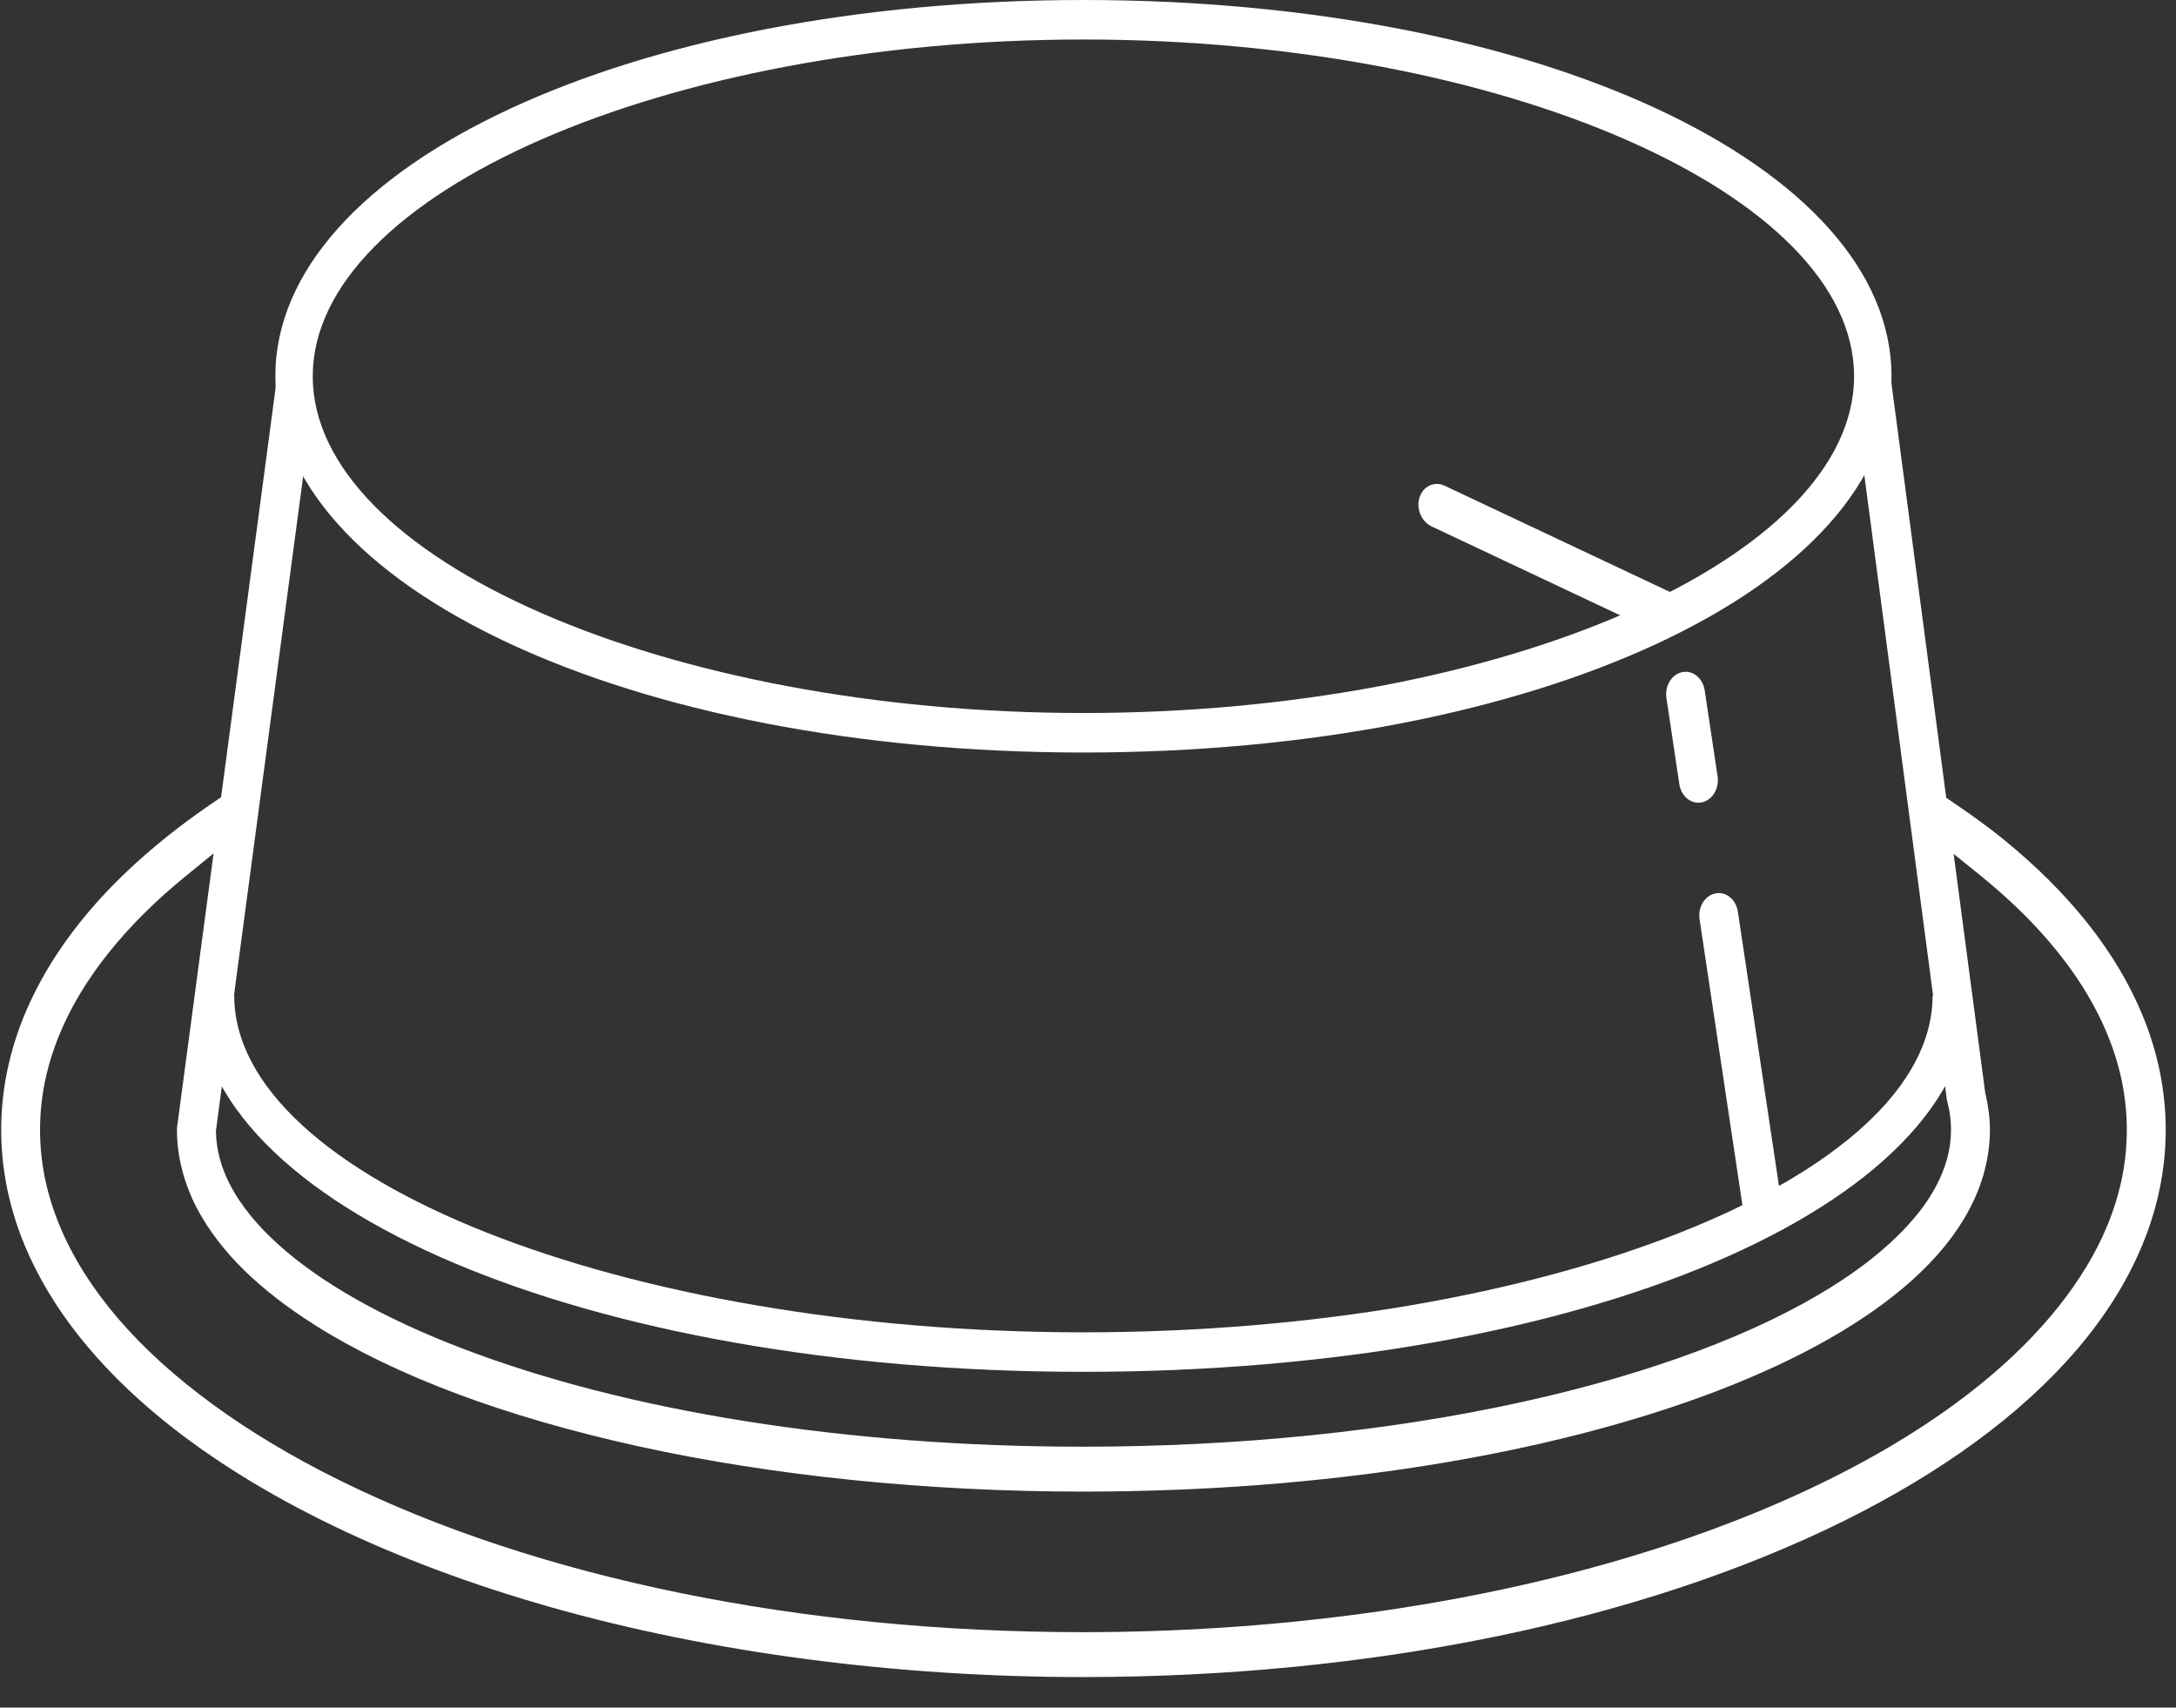 <svg xmlns="http://www.w3.org/2000/svg" xmlns:xlink="http://www.w3.org/1999/xlink" width="65px" height="51px" viewBox="0 0 65 51"><rect x="0" y="0" width="65" height="51" fill="#333333" stroke="none"/><title>Group 40</title><g id="UI" stroke="none" stroke-width="1" fill="none" fill-rule="evenodd"><g id="contatti-3-copy-2" transform="translate(-228, -524)" fill="#FFFFFF"><g id="Group-5" transform="translate(109, 500)"><g id="Group-40" transform="translate(119.036, 24)"><path d="M62.908,36.614 C62.234,38.245 60.934,39.874 59.146,41.324 C56.425,43.538 52.567,45.394 47.992,46.69 C43.252,48.036 37.837,48.747 32.306,48.747 C23.909,48.747 16.024,47.136 10.107,44.211 C7.299,42.827 5.01,41.154 3.487,39.374 C2.723,38.482 2.137,37.553 1.749,36.614 C1.353,35.66 1.161,34.721 1.16,33.745 C1.161,32.769 1.353,31.831 1.749,30.877 C2.421,29.246 3.723,27.618 5.51,26.168 L5.549,26.137 L6.344,25.487 L5.25,33.694 L5.25,33.746 C5.249,34.549 5.465,35.376 5.874,36.138 C6.552,37.392 7.702,38.521 9.389,39.588 C11.8,41.102 15.044,42.315 19.03,43.195 C23.058,44.08 27.656,44.549 32.327,44.549 C39.464,44.547 46.183,43.48 51.246,41.547 C53.741,40.59 55.711,39.47 57.1,38.218 C57.841,37.547 58.391,36.868 58.78,36.139 C59.191,35.376 59.406,34.549 59.405,33.745 C59.405,33.401 59.361,33.044 59.271,32.657 L59.264,32.631 L58.322,25.503 L59.116,26.144 C59.902,26.78 60.593,27.443 61.168,28.116 C61.934,29.009 62.519,29.938 62.908,30.877 C63.302,31.831 63.494,32.769 63.495,33.746 C63.494,34.721 63.302,35.66 62.908,36.614 M63.954,30.298 C63.18,28.434 61.786,26.675 59.814,25.071 C59.384,24.722 58.894,24.364 58.271,23.942 L58.101,23.827 L56.365,10.697 C56.206,10.753 56.046,10.796 55.886,10.848 C55.933,11.078 55.953,11.314 55.944,11.559 L55.944,11.601 C55.942,12.208 55.802,12.775 55.537,13.307 L58.121,32.86 L58.134,32.907 C58.208,33.188 58.244,33.462 58.244,33.747 C58.242,34.314 58.095,34.865 57.794,35.432 C57.263,36.442 56.167,37.499 54.711,38.411 C52.445,39.84 49.228,41.039 45.409,41.877 C41.452,42.748 36.93,43.208 32.306,43.208 C25.294,43.208 18.713,42.166 13.775,40.274 C11.435,39.382 9.532,38.306 8.271,37.162 C7.647,36.599 7.174,36.018 6.862,35.434 C6.574,34.892 6.428,34.363 6.415,33.817 L6.414,33.774 L9.271,12.341 C9.26,12.311 9.242,12.286 9.232,12.256 C9.098,11.985 9.015,11.7 8.971,11.404 C8.87,11.324 8.772,11.237 8.683,11.135 C8.54,10.995 8.425,10.839 8.318,10.678 L6.568,23.811 L6.397,23.927 C4.903,24.935 3.645,26.028 2.662,27.173 C1.807,28.173 1.147,29.224 0.701,30.298 C0.235,31.42 -0.001,32.58 2.5369693e-06,33.746 C-0.001,34.911 0.235,36.07 0.701,37.193 C1.476,39.057 2.869,40.816 4.842,42.42 C7.685,44.726 11.677,46.653 16.386,47.992 C21.216,49.363 26.729,50.088 32.327,50.088 C40.883,50.085 48.937,48.436 55.005,45.444 C57.988,43.969 60.339,42.244 61.994,40.318 C62.85,39.318 63.509,38.268 63.954,37.193 C64.421,36.07 64.657,34.91 64.657,33.745 C64.657,32.58 64.421,31.421 63.954,30.298" id="Fill-50"></path><path d="M50.127,23.417 C50.176,23.74 50.415,23.974 50.697,23.974 L50.697,23.974 C50.731,23.974 50.765,23.97 50.798,23.964 C50.951,23.933 51.085,23.836 51.173,23.689 C51.263,23.543 51.297,23.365 51.271,23.189 L50.886,20.621 C50.838,20.298 50.598,20.064 50.316,20.064 C50.283,20.064 50.249,20.068 50.215,20.074 C50.063,20.105 49.929,20.202 49.84,20.349 C49.751,20.495 49.716,20.673 49.743,20.849 L50.127,23.417 Z" id="Fill-51"></path><path d="M49.463,18.897 C49.614,18.968 49.776,18.97 49.92,18.902 C50.059,18.836 50.164,18.713 50.216,18.553 C50.325,18.218 50.164,17.829 49.857,17.684 L43.121,14.509 C42.971,14.437 42.808,14.436 42.664,14.504 C42.525,14.57 42.42,14.694 42.368,14.853 C42.259,15.188 42.421,15.577 42.727,15.722 L49.463,18.897 Z" id="Fill-52"></path><path d="M32.327,1.18 C19.849,1.18 9.306,5.786 9.306,11.238 C9.306,16.689 19.849,21.295 32.327,21.295 C44.805,21.295 55.348,16.689 55.348,11.238 C55.348,5.786 44.805,1.18 32.327,1.18 M32.327,22.475 C18.792,22.475 8.189,17.539 8.189,11.238 C8.189,4.936 18.792,0 32.327,0 C45.862,0 56.465,4.936 56.465,11.238 C56.465,17.539 45.862,22.475 32.327,22.475" id="Fill-53"></path><path d="M32.327,40.972 C17.476,40.972 5.843,36.036 5.843,29.735 L6.961,29.735 C6.961,35.187 18.577,39.792 32.327,39.792 C46.077,39.792 57.693,35.187 57.693,29.735 L58.811,29.735 C58.811,36.036 47.178,40.972 32.327,40.972" id="Fill-54"></path><path d="M50.83,26.957 C50.74,27.104 50.706,27.281 50.733,27.458 L52.034,36.139 C52.082,36.461 52.322,36.696 52.604,36.696 C52.637,36.696 52.671,36.692 52.705,36.686 C52.858,36.655 52.991,36.557 53.08,36.411 C53.17,36.265 53.204,36.087 53.178,35.911 L51.877,27.229 C51.828,26.907 51.588,26.673 51.306,26.673 C51.273,26.673 51.24,26.676 51.206,26.684 C51.053,26.714 50.919,26.811 50.83,26.957" id="Fill-55"></path></g></g></g></g></svg>